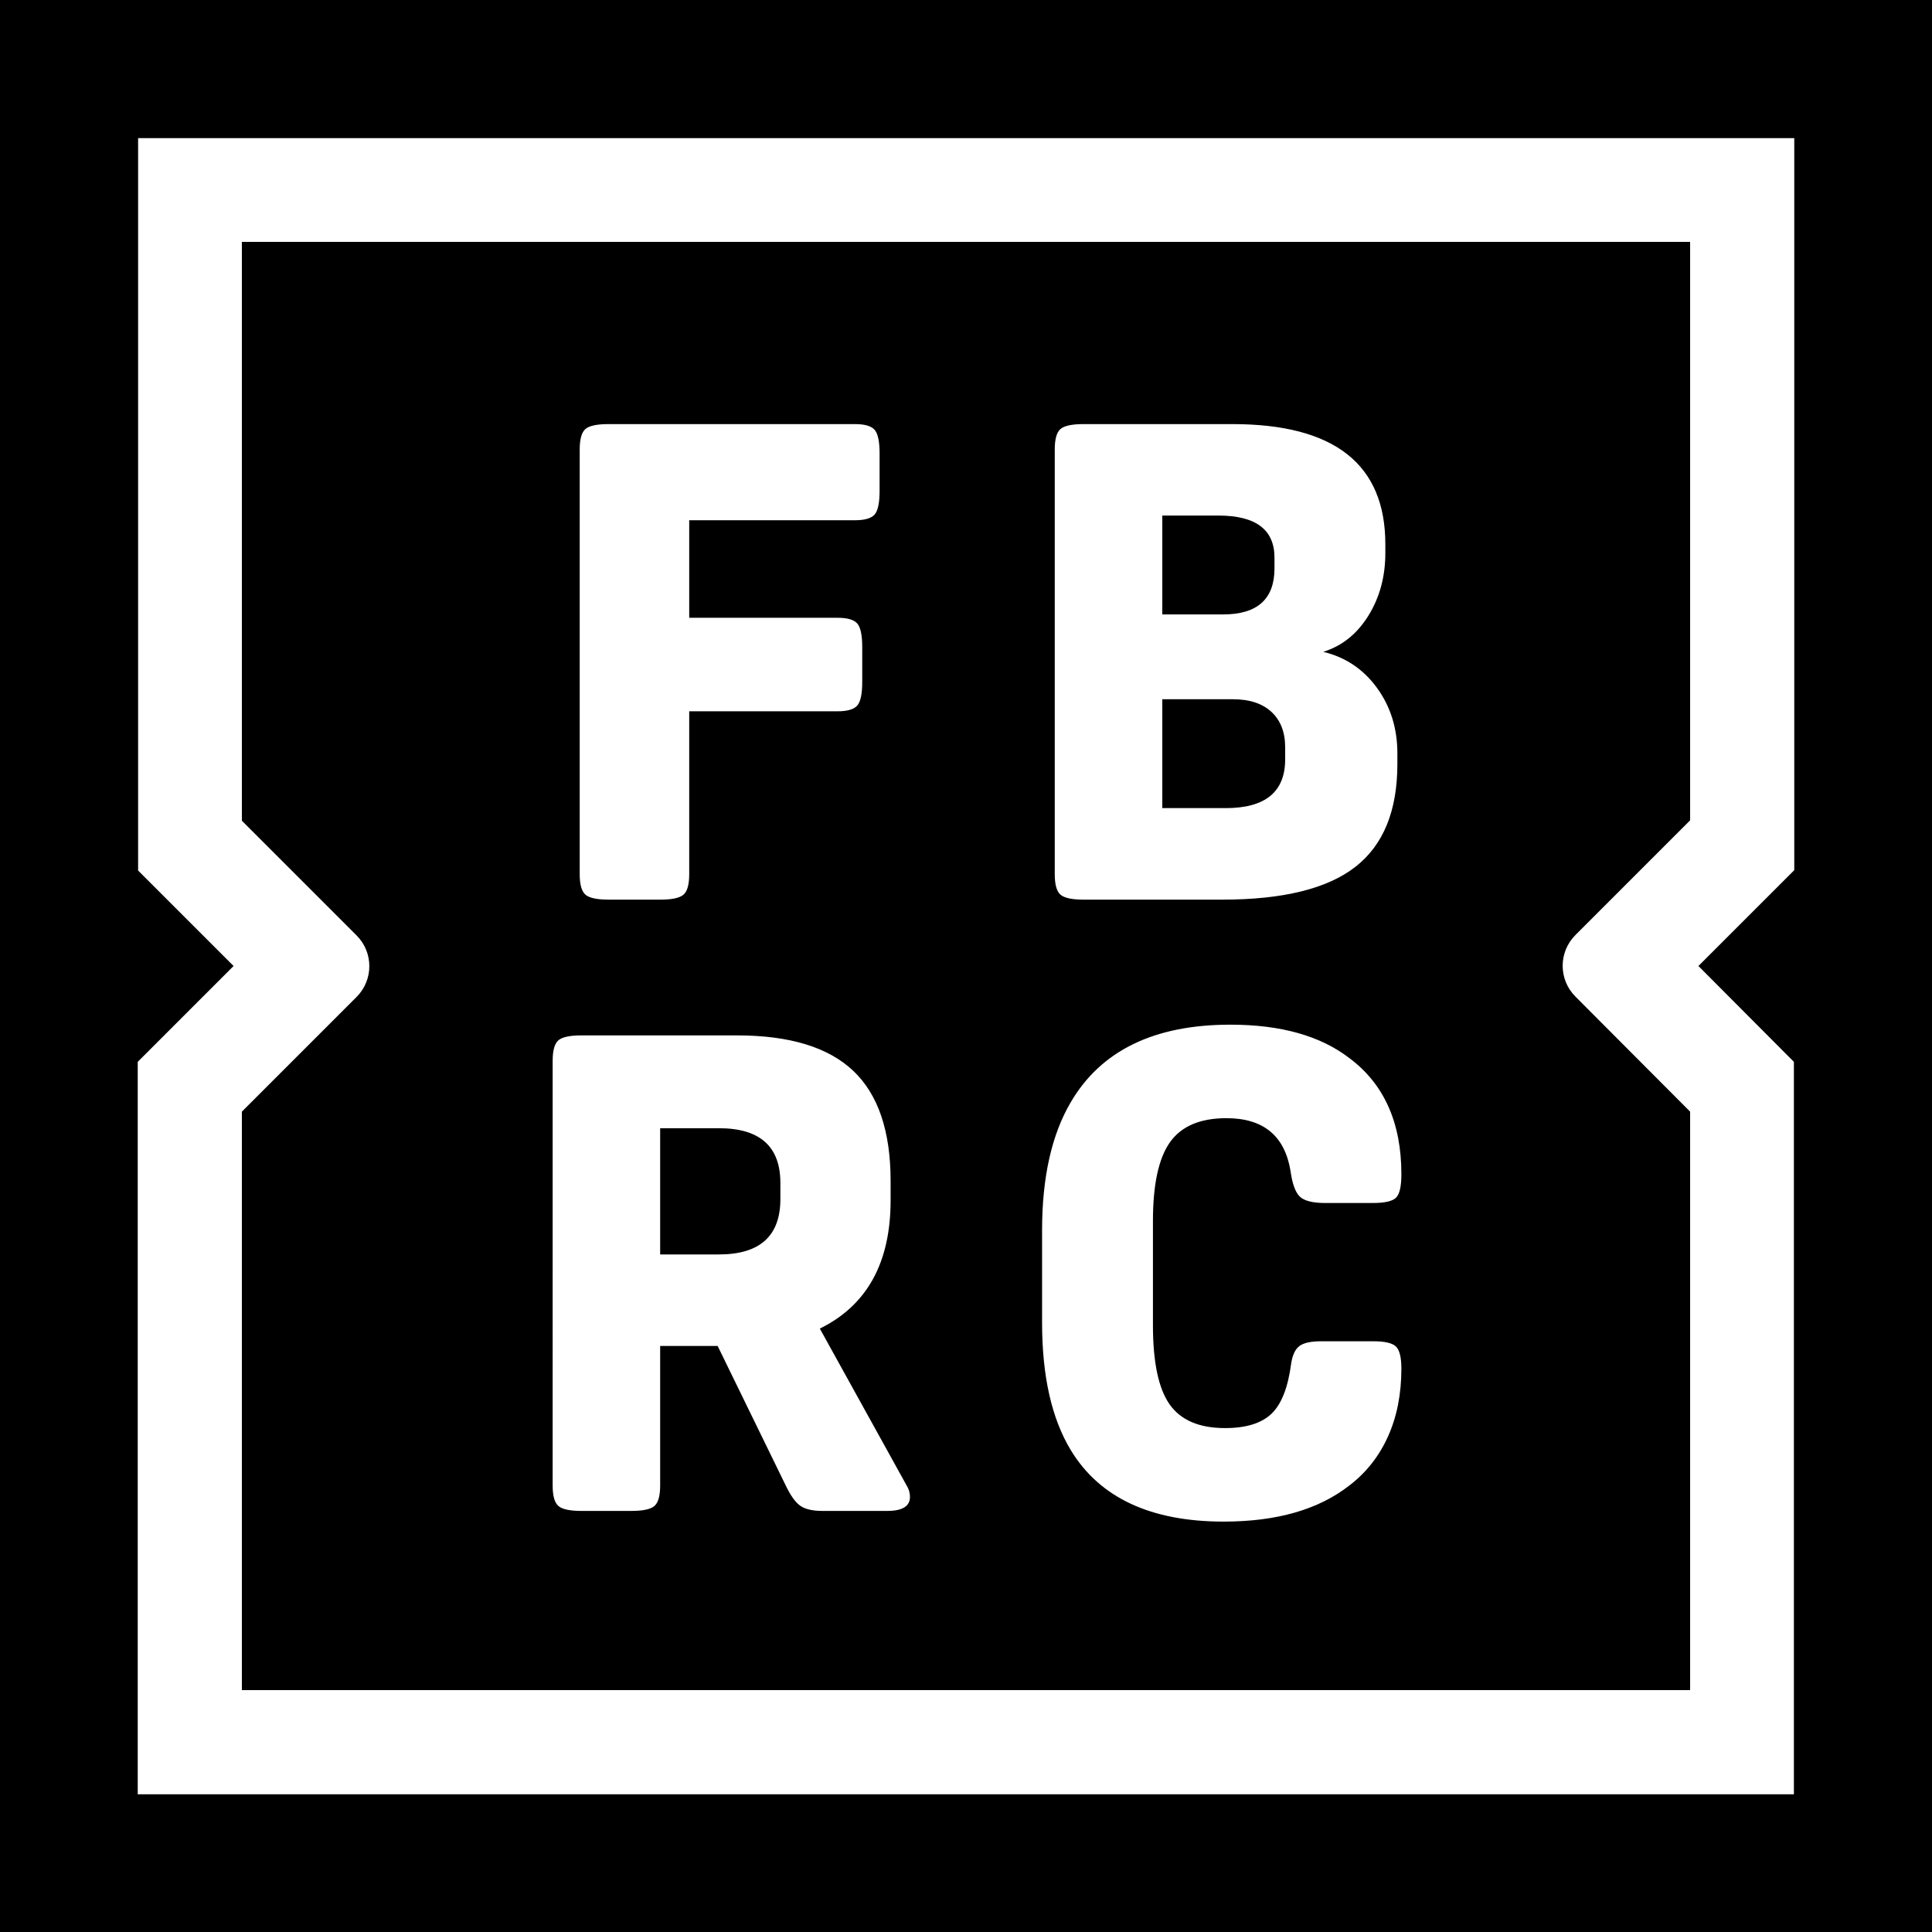 <svg xmlns="http://www.w3.org/2000/svg" fill="none" viewBox="0 0 512 512">
  <path fill="#000" d="M0 0h512v512H0z"/>
  <path fill="#fff" d="M447.9 294.6v153.3H64.1V294.6l30.4-30.4c4.5-4.5 4.5-11.8 0-16.3l-30.4-30.4V64.1h383.8v153.3l-30.4 30.4c-4.5 4.5-4.5 11.8 0 16.3l30.4 30.5Zm27.5-258H36.6v194.1L61.9 256l-25.4 25.4v194.1h438.9V281.4L450.1 256l25.4-25.4v-194h-.1Z"/>
  <path fill="#fff" d="M221.95 188.5h-39.3v43.18c0 2.713-.5 4.513-1.5 5.4-1 .887-3.037 1.33-6.11 1.33h-13.8c-3.067 0-5.103-.443-6.11-1.33-1-.887-1.5-2.687-1.5-5.4V119.11c0-2.713.5-4.513 1.5-5.4 1.007-.88 3.043-1.32 6.11-1.32h65.31c2.593 0 4.333.5 5.22 1.5.887 1 1.33 3.093 1.33 6.28v9.92c0 3.187-.443 5.28-1.33 6.28s-2.627 1.5-5.22 1.5h-43.9v25.85h39.3c2.593 0 4.333.5 5.22 1.5.887 1 1.33 3.093 1.33 6.28v9.21c0 3.187-.443 5.28-1.33 6.28-.887 1.007-2.627 1.51-5.22 1.51Zm102 49.91h-36.82c-3.067 0-5.103-.443-6.11-1.33-1-.887-1.5-2.687-1.5-5.4V119.11c0-2.713.5-4.513 1.5-5.4 1.007-.88 3.043-1.32 6.11-1.32h39.47c27.02 0 40.53 10.62 40.53 31.86v2.3c0 6.253-1.503 11.8-4.51 16.64-3.007 4.833-6.99 8.017-11.95 9.55 5.9 1.42 10.65 4.607 14.25 9.56 3.6 4.96 5.4 10.743 5.4 17.35v2.83c0 12.387-3.717 21.473-11.15 27.26-7.433 5.78-19.173 8.67-35.22 8.67Zm-15.93-101.78v26.2h16.1c9.087 0 13.63-4.07 13.63-12.21v-2.83c0-7.44-4.957-11.16-14.87-11.16h-14.86Zm0 48.68v28.85h16.81c10.5 0 15.75-4.307 15.75-12.92v-3.19c0-4.007-1.207-7.133-3.62-9.38-2.42-2.24-5.813-3.36-10.18-3.36h-18.76ZM190.18 356.69h-15.23v36.99c0 2.713-.5 4.513-1.5 5.4-1 .887-3.037 1.33-6.11 1.33h-13.27c-3.067 0-5.103-.443-6.11-1.33-1-.887-1.5-2.687-1.5-5.4V281.11c0-2.713.5-4.513 1.5-5.4 1.007-.88 3.043-1.32 6.11-1.32h41.24c13.927 0 24.193 3.127 30.8 9.38 6.607 6.253 9.91 15.987 9.91 29.2v5.13c0 16.52-6.253 27.85-18.76 33.99l23.01 41.59c.587.947.88 1.95.88 3.01 0 2.48-2.007 3.72-6.02 3.72h-17.16c-2.6 0-4.547-.443-5.84-1.33-1.3-.887-2.6-2.687-3.9-5.4l-18.05-36.99Zm-15.23-57.7v33.45h15.58c10.853 0 16.28-4.897 16.28-14.69v-4.25c0-9.673-5.427-14.51-16.28-14.51h-15.58Zm167.23 62.3c.353-2.24 1.09-3.773 2.21-4.6 1.12-.827 3.037-1.24 5.75-1.24h13.81c3.067 0 5.073.473 6.02 1.42.94.94 1.41 2.887 1.41 5.84 0 6.727-1.18 12.713-3.54 17.96-2.36 5.253-5.78 9.59-10.26 13.01-8.147 6.373-19.24 9.56-33.28 9.56-19.353 0-32.863-6.313-40.53-18.94-5.073-8.373-7.61-19.64-7.61-33.8v-24.43c0-14.04 2.537-25.367 7.61-33.98 8.02-13.693 22.12-20.54 42.3-20.54 13.333 0 23.837 2.95 31.51 8.85 9.2 6.847 13.8 17.113 13.8 30.8 0 3.187-.47 5.253-1.41 6.2-.947.94-3.013 1.41-6.2 1.41h-12.56c-3.307 0-5.55-.56-6.73-1.68-1.18-1.12-2.007-3.39-2.48-6.81-1.533-9.327-7.197-13.99-16.99-13.99-6.96 0-11.947 2.127-14.96 6.38-3.007 4.247-4.51 11.207-4.51 20.88v27.61c0 9.793 1.473 16.787 4.42 20.98 2.953 4.187 7.853 6.28 14.7 6.28 5.54 0 9.64-1.267 12.3-3.8 2.653-2.54 4.393-6.997 5.22-13.37Z"/>
</svg>
